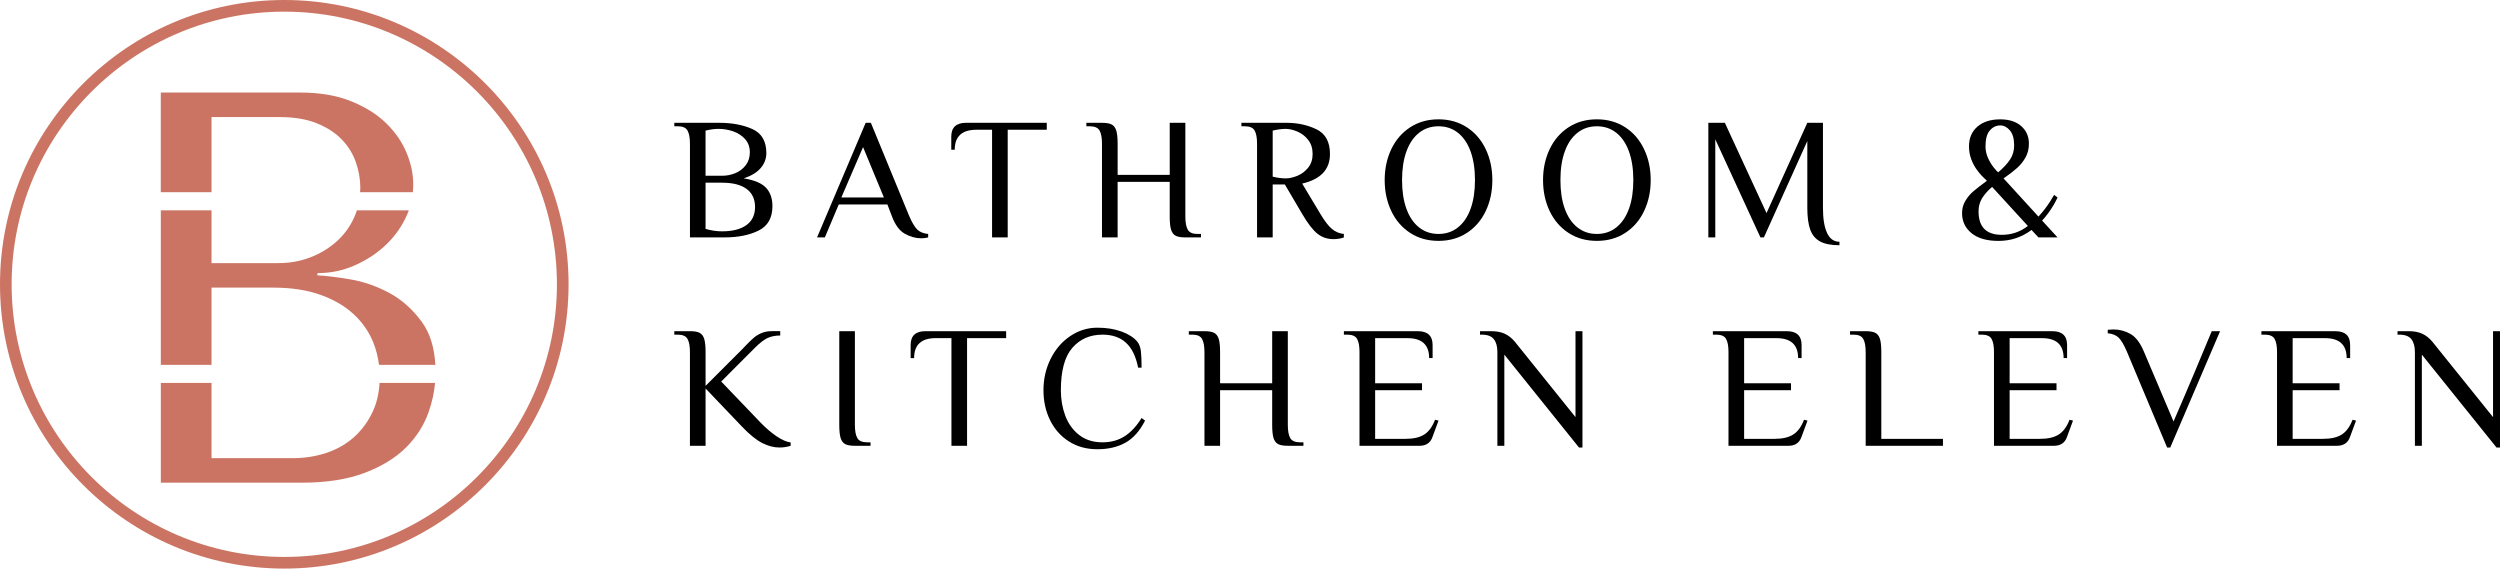 <?xml version="1.0" encoding="UTF-8"?>
<svg id="full-rgb" xmlns="http://www.w3.org/2000/svg" xmlns:xlink="http://www.w3.org/1999/xlink" viewBox="0 0 283.465 64.469">
  <g id="type">
    <path id="type_CompoundPathItem_" data-name="type &amp;lt;CompoundPathItem&amp;gt;" d="m84.638,25.52c.65-.471.974-1.155.974-2.047s-.317-1.574-.955-2.047-1.564-.71-2.787-.71h-1.87v5.238c.63.184,1.254.276,1.87.276,1.195,0,2.118-.237,2.768-.71m-2.768-5.59c.538,0,1.048-.103,1.526-.305.48-.204.87-.506,1.172-.907.303-.4.453-.882.453-1.447,0-.591-.177-1.087-.531-1.488s-.804-.694-1.349-.885c-.545-.19-1.1-.285-1.665-.285-.459,0-.951.066-1.477.197v5.119h1.87Zm-3.641-3.643c0-.669-.092-1.165-.276-1.486-.184-.322-.551-.483-1.103-.483h-.393v-.393h5.119c1.431,0,2.676.235,3.731.708,1.055.473,1.585,1.385,1.585,2.736,0,.618-.211,1.176-.63,1.673-.42.499-1.064.892-1.928,1.183,1.206.197,2.051.554,2.529,1.073.48.517.719,1.209.719,2.077,0,1.325-.521,2.247-1.564,2.766-1.045.519-2.329.777-3.85.777h-3.938v-10.632Z" style="stroke-width: 0px;"/>
    <path id="type_CompoundPathItem_-2" data-name="type &amp;lt;CompoundPathItem&amp;gt;" d="m95.396,22.391h4.825l-2.362-5.711-2.463,5.711Zm7.188,4.105c-.618-.347-1.109-1.027-1.477-2.038l-.49-1.278h-5.514l-1.576,3.74h-.885l5.512-12.994h.591l4.331,10.533c.328.761.636,1.284.924,1.565.289.282.703.45,1.241.503v.393c-.235.066-.499.099-.788.099-.63,0-1.252-.173-1.87-.522" style="stroke-width: 0px;"/>
    <a xlink:href="88.800431372549">
      <path id="type_PathItem_" data-name="type &amp;lt;PathItem&amp;gt;" d="m112.488,14.712h-1.771c-1.641,0-2.463.754-2.463,2.263h-.393v-1.475c0-1.05.558-1.576,1.673-1.576h9.155v.788h-4.429v12.206h-1.773v-12.206Z" style="stroke-width: 0px;"/>
    </a>
    <a xlink:href="88.800431372549">
      <path id="type_PathItem_-2" data-name="type &amp;lt;PathItem&amp;gt;" d="m124.95,16.288c0-.669-.092-1.165-.275-1.486-.184-.322-.552-.483-1.103-.483h-.393v-.393h1.771c.485,0,.85.062,1.093.186.243.126.416.352.522.68.104.328.158.827.158,1.496v3.543h5.907v-5.906h1.771v10.632c0,.669.092,1.165.276,1.486.182.322.551.483,1.101.483h.395v.393h-1.773c-.485,0-.85-.062-1.093-.188-.243-.124-.416-.351-.521-.678-.106-.328-.158-.827-.158-1.496v-3.938h-5.907v6.3h-1.773v-10.632Z" style="stroke-width: 0px;"/>
    </a>
    <path id="type_CompoundPathItem_-3" data-name="type &amp;lt;CompoundPathItem&amp;gt;" d="m147.11,19.93c.48-.197.885-.505,1.222-.924.333-.421.501-.933.501-1.537,0-.643-.168-1.178-.501-1.604-.337-.427-.742-.742-1.222-.946-.48-.202-.923-.305-1.328-.305-.46,0-.953.066-1.477.197v5.218c.524.131,1.016.197,1.477.197.406,0,.848-.099,1.328-.296m2.265,6.566c-.519-.413-1.093-1.158-1.723-2.235l-1.969-3.347h-1.378v6.005h-1.773v-10.632c0-.669-.092-1.165-.275-1.486-.184-.322-.552-.483-1.103-.483h-.395v-.393h5.119c1.247,0,2.378.246,3.396.738,1.016.49,1.526,1.427,1.526,2.805,0,1.746-1.05,2.862-3.15,3.347l2.067,3.446c.487.815.923,1.381,1.31,1.704.386.322.836.508,1.348.561v.393c-.117.053-.285.099-.501.138-.216.039-.443.058-.68.058-.696,0-1.302-.207-1.82-.62" style="stroke-width: 0px;"/>
    <path id="type_CompoundPathItem_-4" data-name="type &amp;lt;CompoundPathItem&amp;gt;" d="m165.322,25.777c.623-.498,1.098-1.204,1.427-2.116.328-.912.492-1.992.492-3.239s-.165-2.327-.492-3.239c-.329-.912-.804-1.619-1.427-2.118-.623-.498-1.362-.747-2.215-.747s-1.592.25-2.215.747c-.623.499-1.1,1.206-1.427,2.118-.329.912-.492,1.992-.492,3.239s.163,2.327.492,3.239c.328.912.804,1.619,1.427,2.116.623.499,1.362.749,2.215.749s1.592-.25,2.215-.749m-5.434.63c-.924-.604-1.636-1.431-2.137-2.481-.498-1.05-.747-2.219-.747-3.504,0-1.287.25-2.454.747-3.504.501-1.05,1.213-1.877,2.137-2.481.926-.604,1.999-.907,3.219-.907s2.293.303,3.219.907c.926.604,1.638,1.431,2.136,2.481.499,1.05.749,2.217.749,3.504,0,1.286-.25,2.454-.749,3.504-.498,1.05-1.209,1.877-2.136,2.481-.926.604-1.999.905-3.219.905s-2.293-.301-3.219-.905" style="stroke-width: 0px;"/>
    <path id="type_CompoundPathItem_-5" data-name="type &amp;lt;CompoundPathItem&amp;gt;" d="m183.278,25.777c.623-.498,1.098-1.204,1.427-2.116.328-.912.492-1.992.492-3.239s-.165-2.327-.492-3.239c-.329-.912-.804-1.619-1.427-2.118-.623-.498-1.362-.747-2.215-.747s-1.592.25-2.215.747c-.623.499-1.1,1.206-1.427,2.118-.329.912-.49,1.992-.49,3.239s.161,2.327.49,3.239c.328.912.804,1.619,1.427,2.116.623.499,1.362.749,2.215.749s1.592-.25,2.215-.749m-5.434.63c-.924-.604-1.636-1.431-2.137-2.481-.498-1.05-.747-2.219-.747-3.504,0-1.287.25-2.454.747-3.504.501-1.05,1.213-1.877,2.137-2.481.926-.604,1.999-.907,3.219-.907s2.295.303,3.219.907c.926.604,1.638,1.431,2.136,2.481.499,1.05.749,2.217.749,3.504,0,1.286-.25,2.454-.749,3.504-.498,1.05-1.209,1.877-2.136,2.481-.924.604-1.999.905-3.219.905s-2.293-.301-3.219-.905" style="stroke-width: 0px;"/>
    <a xlink:href="88.800431372549">
      <path id="type_PathItem_-3" data-name="type &amp;lt;PathItem&amp;gt;" d="m206.363,27.372c-.526-.289-.896-.738-1.112-1.349-.218-.611-.326-1.427-.326-2.451v-7.581l-4.923,10.928h-.393l-5.119-11.124v11.124h-.788v-12.994h1.872l4.726,10.237,4.625-10.237h1.773v9.647c0,1.22.154,2.166.462,2.835.308.669.777,1.004,1.408,1.004v.395c-.944,0-1.681-.145-2.205-.434" style="stroke-width: 0px;"/>
    </a>
    <path id="type_CompoundPathItem_-6" data-name="type &amp;lt;CompoundPathItem&amp;gt;" d="m227.911,18.088c.31-.464.464-1.0.464-1.604,0-.76-.161-1.328-.483-1.702-.321-.374-.685-.561-1.091-.561-.46,0-.855.19-1.183.57-.329.381-.49.985-.49,1.812,0,.46.097.903.294,1.33.197.427.413.784.65,1.073.235.289.4.466.492.531.59-.499,1.04-.981,1.348-1.448m2.019,7.531l-4.055-4.429c-.499.432-.88.866-1.144,1.298-.262.434-.393.926-.393,1.477,0,1.773.88,2.66,2.64,2.66,1.101,0,2.086-.336,2.952-1.006m-6.389.818c-.715-.584-1.073-1.342-1.073-2.276,0-.512.124-.974.375-1.387.25-.414.545-.77.894-1.073.349-.301.864-.703,1.546-1.202-.432-.393-.774-.76-1.024-1.101-.303-.381-.545-.811-.73-1.289-.184-.48-.275-.983-.275-1.507,0-.944.317-1.693.955-2.244.637-.552,1.5-.827,2.591-.827,1.009,0,1.803.255,2.38.767.579.512.868,1.176.868,1.989,0,.579-.126,1.093-.374,1.546-.25.453-.572.857-.967,1.211-.393.354-.905.747-1.534,1.181l3.956,4.331c.473-.512.907-1.07,1.3-1.673.198-.315.354-.577.473-.788l.395.296c-.147.303-.29.577-.434.827-.395.669-.834,1.266-1.319,1.792l1.753,1.909h-2.167l-.786-.846c-1.103.827-2.35,1.241-3.742,1.241-1.326,0-2.346-.294-3.062-.876" style="stroke-width: 0px;"/>
    <a xlink:href="88.800431372549">
      <path id="type_PathItem_-4" data-name="type &amp;lt;PathItem&amp;gt;" d="m86.441,50.24c-.669-.335-1.438-.955-2.304-1.861l-4.135-4.331v6.497h-1.773v-10.632c0-.669-.092-1.165-.276-1.486-.184-.322-.551-.482-1.101-.482h-.395v-.395h1.773c.487,0,.85.062,1.094.186.241.126.416.352.521.68.104.329.158.827.158,1.496v3.839l4.135-4.135.393-.413c.367-.381.676-.68.924-.896.25-.216.545-.397.887-.542.342-.143.723-.216,1.142-.216h.985v.492c-.552,0-1.031.096-1.438.285-.407.191-.88.554-1.418,1.093l-3.837,3.841,4.528,4.724c.577.59,1.162,1.085,1.751,1.486.591.4,1.123.634,1.595.7v.374c-.393.131-.82.197-1.28.197-.618,0-1.261-.167-1.928-.501" style="stroke-width: 0px;"/>
    </a>
    <a xlink:href="88.800431372549">
      <path id="type_PathItem_-5" data-name="type &amp;lt;PathItem&amp;gt;" d="m95.842,50.358c-.244-.124-.418-.351-.522-.68-.104-.328-.158-.827-.158-1.496v-10.632h1.771v10.632c0,.669.092,1.165.276,1.488.184.322.551.482,1.103.482h.395v.395h-1.774c-.485,0-.848-.064-1.091-.188" style="stroke-width: 0px;"/>
    </a>
    <a xlink:href="88.800431372549">
      <path id="type_PathItem_-6" data-name="type &amp;lt;PathItem&amp;gt;" d="m107.881,38.339h-1.773c-1.641,0-2.461.754-2.461,2.265h-.393v-1.477c0-1.05.558-1.576,1.673-1.576h9.155v.788h-4.431v12.206h-1.771v-12.206Z" style="stroke-width: 0px;"/>
    </a>
    <a xlink:href="88.800431372549">
      <path id="type_PathItem_-7" data-name="type &amp;lt;PathItem&amp;gt;" d="m121.2,50.053c-.924-.591-1.636-1.395-2.136-2.412-.499-1.018-.749-2.15-.749-3.396,0-1.287.273-2.474.818-3.565.544-1.089,1.286-1.948,2.226-2.578.937-.63,1.957-.946,3.06-.946,1.05,0,1.973.149,2.768.443.791.296,1.379.673,1.76,1.133.225.275.361.639.414,1.093.051.452.078,1.073.078,1.861h-.393c-.25-1.273-.708-2.215-1.379-2.826-.668-.611-1.555-.915-2.656-.915-1.418,0-2.561.499-3.426,1.496s-1.298,2.599-1.298,4.804c0,1.036.167,2.001.501,2.895.335.892.855,1.617,1.565,2.175.708.558,1.594.838,2.658.838.958,0,1.794-.23,2.509-.691.715-.459,1.355-1.147,1.919-2.067l.395.296c-.604,1.181-1.349,2.017-2.235,2.509s-1.946.738-3.18.738c-1.22,0-2.293-.296-3.219-.885" style="stroke-width: 0px;"/>
    </a>
    <a xlink:href="88.800431372549">
      <path id="type_PathItem_-8" data-name="type &amp;lt;PathItem&amp;gt;" d="m136.568,39.914c0-.669-.092-1.165-.276-1.486-.184-.322-.551-.483-1.103-.483h-.393v-.393h1.773c.485,0,.85.062,1.093.186.243.126.416.352.522.68.104.328.156.827.156,1.496v3.543h5.907v-5.906h1.773v10.632c0,.669.09,1.165.275,1.486.184.322.552.483,1.103.483h.393v.393h-1.771c-.487,0-.85-.062-1.093-.188-.244-.124-.418-.351-.522-.678-.104-.328-.158-.827-.158-1.496v-3.938h-5.907v6.3h-1.771v-10.632Z" style="stroke-width: 0px;"/>
    </a>
    <a xlink:href="88.800431372549">
      <path id="type_PathItem_-9" data-name="type &amp;lt;PathItem&amp;gt;" d="m154.149,39.914c0-.669-.092-1.165-.275-1.486-.184-.322-.552-.483-1.103-.483h-.393v-.393h8.386c1.116,0,1.673.524,1.673,1.574v1.477h-.393c0-1.509-.822-2.263-2.461-2.263h-3.662v5.118h5.316v.788h-5.316v5.512h3.444c.907,0,1.617-.163,2.127-.492.513-.328.919-.885,1.222-1.673l.393.099-.689,1.87c-.235.657-.73.985-1.477.985h-6.793v-10.632Z" style="stroke-width: 0px;"/>
    </a>
    <a xlink:href="88.800431372549">
      <path id="type_PathItem_-10" data-name="type &amp;lt;PathItem&amp;gt;" d="m170.57,40.209v10.336h-.788v-10.632c0-.63-.135-1.116-.404-1.456-.269-.342-.726-.513-1.369-.513h-.197v-.393h1.28c.604,0,1.116.097,1.535.296.42.197.793.492,1.123.885l6.89,8.565v-9.746h.788v13.191h-.393l-8.466-10.533Z" style="stroke-width: 0px;"/>
    </a>
    <a xlink:href="88.800431372549">
      <path id="type_PathItem_-11" data-name="type &amp;lt;PathItem&amp;gt;" d="m195.987,39.914c0-.669-.092-1.165-.275-1.486-.184-.322-.552-.483-1.103-.483h-.393v-.393h8.386c1.116,0,1.673.524,1.673,1.574v1.477h-.393c0-1.509-.822-2.263-2.461-2.263h-3.662v5.118h5.316v.788h-5.316v5.512h3.444c.907,0,1.617-.163,2.127-.492.513-.328.919-.885,1.222-1.673l.393.099-.689,1.87c-.235.657-.73.985-1.477.985h-6.793v-10.632Z" style="stroke-width: 0px;"/>
    </a>
    <a xlink:href="88.800431372549">
      <path id="type_PathItem_-12" data-name="type &amp;lt;PathItem&amp;gt;" d="m211.541,39.914c0-.669-.092-1.165-.276-1.486-.184-.322-.551-.483-1.103-.483h-.393v-.393h1.773c.485,0,.85.062,1.093.186.243.126.416.352.522.68.104.328.156.827.156,1.496v9.844h6.991v.788h-8.762v-10.632Z" style="stroke-width: 0px;"/>
    </a>
    <a xlink:href="88.800431372549">
      <path id="type_PathItem_-13" data-name="type &amp;lt;PathItem&amp;gt;" d="m226.091,39.914c0-.669-.092-1.165-.275-1.486-.184-.322-.552-.483-1.103-.483h-.393v-.393h8.386c1.116,0,1.673.524,1.673,1.574v1.477h-.393c0-1.509-.822-2.263-2.461-2.263h-3.662v5.118h5.316v.788h-5.316v5.512h3.444c.907,0,1.617-.163,2.127-.492.513-.328.919-.885,1.222-1.673l.393.099-.689,1.87c-.235.657-.73.985-1.477.985h-6.793v-10.632Z" style="stroke-width: 0px;"/>
    </a>
    <a xlink:href="88.800431372549">
      <path id="type_PathItem_-14" data-name="type &amp;lt;PathItem&amp;gt;" d="m241.153,39.854c-.328-.761-.637-1.282-.924-1.565-.289-.282-.703-.45-1.241-.501v-.395c.066,0,.161-.005.285-.019.126-.012.253-.019.384-.019.657,0,1.287.168,1.889.501.606.336,1.116,1.002,1.537,1.999l3.366,7.935,1.162-2.697c.552-1.273,1.608-3.788,3.17-7.542h.946l-5.651,13.192h-.356l-4.567-10.889Z" style="stroke-width: 0px;"/>
    </a>
    <a xlink:href="88.800431372549">
      <path id="type_PathItem_-15" data-name="type &amp;lt;PathItem&amp;gt;" d="m258.184,39.914c0-.669-.092-1.165-.276-1.486-.184-.322-.551-.483-1.103-.483h-.393v-.393h8.388c1.116,0,1.673.524,1.673,1.574v1.477h-.395c0-1.509-.82-2.263-2.46-2.263h-3.664v5.118h5.318v.788h-5.318v5.512h3.446c.905,0,1.615-.163,2.127-.492.512-.328.917-.885,1.222-1.673l.393.099-.691,1.87c-.235.657-.728.985-1.475.985h-6.793v-10.632Z" style="stroke-width: 0px;"/>
    </a>
    <a xlink:href="88.800431372549">
      <path id="type_PathItem_-16" data-name="type &amp;lt;PathItem&amp;gt;" d="m274.604,40.209v10.336h-.788v-10.632c0-.63-.135-1.116-.402-1.456-.269-.342-.728-.513-1.371-.513h-.197v-.393h1.28c.604,0,1.116.097,1.537.296.418.197.793.492,1.121.885l6.892,8.565v-9.746h.788v13.191h-.395l-8.466-10.533Z" style="stroke-width: 0px;"/>
    </a>
  </g>
  <g id="logoMark">
    <a xlink:href="44.9513725490196">
      <path id="logoMark_PathItem_" data-name="logoMark &amp;lt;PathItem&amp;gt;" d="m23.984,21.793v-8.519h7.709c1.644,0,3.044.232,4.202.695,1.158.463,2.107,1.074,2.844,1.833.737.758,1.274,1.623,1.611,2.591.337.97.506,1.939.506,2.907,0,.168-.016.329-.026.494h5.98c.029-.287.048-.578.048-.873,0-1.179-.253-2.379-.76-3.602-.506-1.221-1.276-2.339-2.312-3.349-1.034-1.011-2.365-1.844-3.991-2.497-1.624-.652-3.536-.979-5.731-.979h-15.833v11.3h5.751Z" style="fill: #cc7463; stroke-width: 0px;"/>
    </a>
    <a xlink:href="44.9513725490196">
      <path id="logoMark_PathItem_-2" data-name="logoMark &amp;lt;PathItem&amp;gt;" d="m23.984,41.371v-8.759h6.974c2.071,0,3.868.274,5.389.821,1.523.548,2.779,1.286,3.773,2.212.994.928,1.734,2.002,2.22,3.223.319.807.524,1.642.634,2.504h6.391c-.111-2.01-.631-3.644-1.557-4.904-1.053-1.433-2.296-2.529-3.728-3.286-1.433-.76-2.907-1.265-4.425-1.518-1.516-.252-2.737-.4-3.665-.442v-.253c1.474,0,2.865-.284,4.172-.853,1.305-.568,2.454-1.305,3.444-2.212.989-.905,1.779-1.958,2.37-3.16.145-.295.271-.595.381-.898h-5.891c-.095.295-.205.584-.336.868-.484,1.053-1.158,1.958-2.021,2.716-.865.76-1.855,1.35-2.971,1.77-1.116.423-2.305.632-3.57.632h-7.583v-5.986h-5.751v17.527h5.751Z" style="fill: #cc7463; stroke-width: 0px;"/>
    </a>
    <a xlink:href="44.9513725490196">
      <path id="logoMark_PathItem_-3" data-name="logoMark &amp;lt;PathItem&amp;gt;" d="m43.037,43.422c-.073,1.189-.319,2.267-.761,3.22-.527,1.137-1.236,2.107-2.123,2.907-.889.8-1.934,1.4-3.139,1.8-1.203.402-2.483.6-3.836.6h-9.193v-8.527h-5.751v11.308h15.927c2.833,0,5.223-.368,7.17-1.107,1.945-.736,3.51-1.695,4.696-2.875,1.184-1.179,2.039-2.517,2.568-4.013.389-1.099.632-2.204.736-3.313h-6.293Z" style="fill: #cc7463; stroke-width: 0px;"/>
    </a>
    <path id="logoMark_CompoundPathItem_" data-name="logoMark &amp;lt;CompoundPathItem&amp;gt;" d="m32.234,1.321C15.188,1.321,1.319,15.189,1.319,32.235s13.868,30.913,30.914,30.913,30.913-13.867,30.913-30.913S49.28,1.321,32.234,1.321m0,63.148C14.46,64.469,0,50.009,0,32.235S14.46,0,32.234,0s32.234,14.46,32.234,32.235-14.46,32.234-32.234,32.234" style="fill: #cc7463; stroke-width: 0px;"/>
  </g>
</svg>